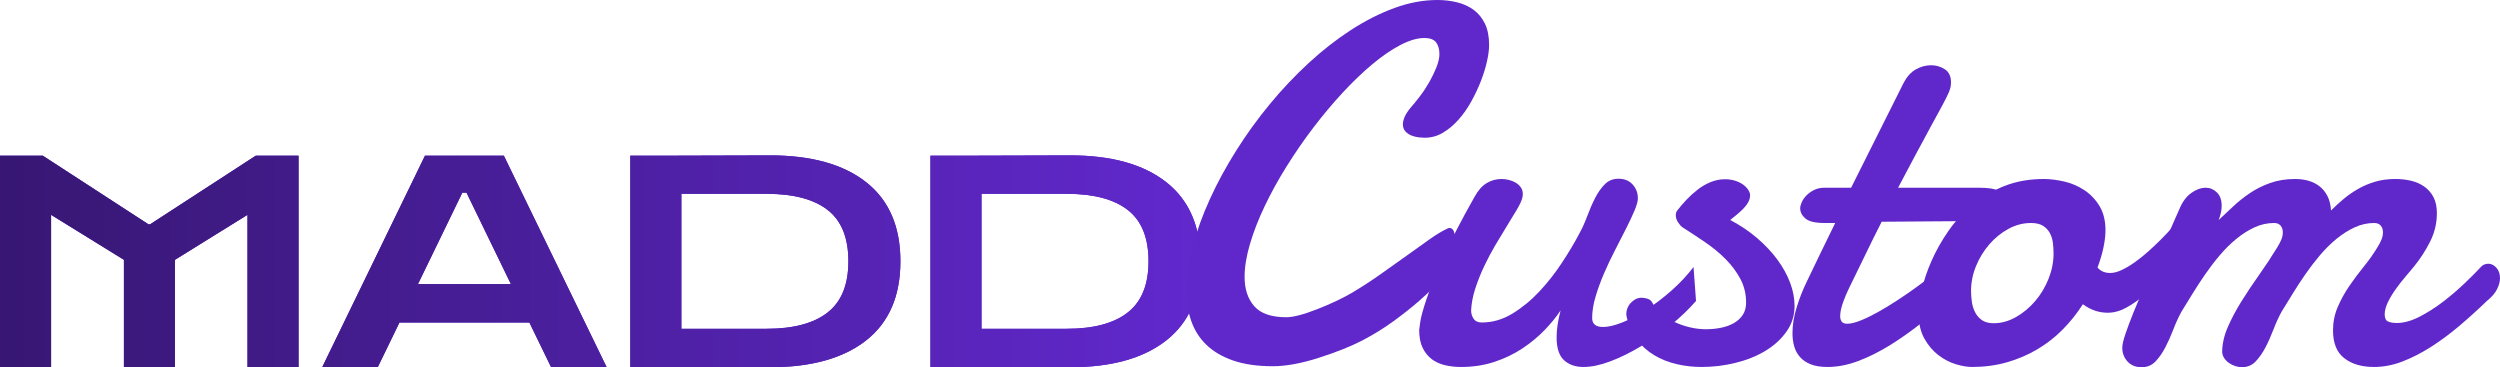 
<svg width="177px" height="26px" viewBox="0 0 177 26" version="1.1" xmlns="http://www.w3.org/2000/svg" xmlns:xlink="http://www.w3.org/1999/xlink">
    <defs>
        <linearGradient x1="100%" y1="50%" x2="0%" y2="50%" id="linearGradient-64evakvi8e-1">
            <stop stop-color="#6128CD" offset="0%"></stop>
            <stop stop-color="#371773" offset="100%"></stop>
        </linearGradient>
        <path d="M0,15 L0,0.021 L3.029,0.021 L10.512,4.881 L10.626,4.881 L18.109,0.021 L21.138,0.021 L21.138,15 L17.521,15 L17.521,4.211 L12.389,7.395 L12.389,15 L8.772,15 L8.772,7.395 L3.617,4.211 L3.617,15 L0,15 Z M22.81,15 L30.089,0.021 L35.673,0.021 L42.953,15 L39.019,15 L37.482,11.837 L28.281,11.837 L26.743,15 L22.81,15 Z M29.592,9.113 L36.171,9.113 L33.028,2.64 L32.734,2.64 L29.592,9.113 Z M44.624,15 L44.624,0.021 L47.292,0.021 L54.526,0 C57.45,0 59.719,0.635 61.331,1.906 C62.944,3.177 63.75,5.042 63.75,7.5 C63.75,9.958 62.944,11.823 61.331,13.094 C59.719,14.365 57.45,15 54.526,15 L44.624,15 Z M54.278,2.723 L48.242,2.723 L48.242,12.277 L54.278,12.277 C56.177,12.277 57.616,11.892 58.596,11.124 C59.576,10.356 60.065,9.148 60.065,7.5 C60.065,5.838 59.576,4.626 58.596,3.865 C57.616,3.104 56.177,2.723 54.278,2.723 Z M65.874,15 L65.874,0.021 L68.542,0.021 L75.776,0 C78.7,0 80.968,0.635 82.581,1.906 C84.194,3.177 85,5.042 85,7.5 C85,9.958 84.194,11.823 82.581,13.094 C80.968,14.365 78.7,15 75.776,15 L65.874,15 Z M75.527,2.723 L69.491,2.723 L69.491,12.277 L75.527,12.277 C77.426,12.277 78.866,11.892 79.845,11.124 C80.825,10.356 81.315,9.148 81.315,7.5 C81.315,5.838 80.825,4.626 79.845,3.865 C78.866,3.104 77.426,2.723 75.527,2.723 Z" id="path-64evakvi8e-2"></path>
    </defs>
    <g id="Page-1" stroke="none" stroke-width="1" fill="none" fill-rule="evenodd">
        <g id="Artboard" transform="translate(-11, -22)" fill-rule="nonzero">
            <g id="Group" transform="translate(11, 22)">
                <g id="Combined-Shape" transform="translate(0, 11)">
                    <use fill="#6128CD" xlink:href="#path-64evakvi8e-2"></use>
                    <use fill="url(#linearGradient-64evakvi8e-1)" xlink:href="#path-64evakvi8e-2"></use>
                </g>
                <g id="Custom" transform="translate(84, 0)" fill="#6028CA">
                    <path d="M21.429,3.186 C21.429,3.504 21.38,3.888 21.28,4.336 C21.18,4.785 21.036,5.251 20.849,5.735 C20.661,6.218 20.435,6.699 20.171,7.177 C19.908,7.655 19.606,8.086 19.265,8.469 C18.925,8.853 18.556,9.162 18.157,9.398 C17.758,9.634 17.33,9.752 16.873,9.752 C16.767,9.752 16.629,9.743 16.459,9.726 C16.289,9.708 16.119,9.667 15.949,9.602 C15.779,9.537 15.632,9.44 15.509,9.31 C15.386,9.18 15.324,9.009 15.324,8.796 C15.324,8.655 15.362,8.49 15.439,8.301 C15.515,8.112 15.653,7.894 15.852,7.646 C16.063,7.41 16.292,7.13 16.538,6.805 C16.785,6.481 17.007,6.142 17.207,5.788 C17.406,5.434 17.573,5.086 17.708,4.743 C17.843,4.401 17.911,4.094 17.911,3.823 C17.911,3.481 17.831,3.206 17.673,3 C17.515,2.794 17.242,2.69 16.855,2.69 C16.351,2.69 15.782,2.855 15.148,3.186 C14.515,3.516 13.852,3.971 13.16,4.549 C12.468,5.127 11.764,5.802 11.049,6.575 C10.334,7.348 9.641,8.174 8.973,9.053 C8.304,9.932 7.674,10.847 7.082,11.796 C6.489,12.746 5.973,13.684 5.533,14.611 C5.093,15.537 4.747,16.428 4.495,17.283 C4.243,18.139 4.117,18.914 4.117,19.611 C4.117,20.472 4.346,21.162 4.803,21.681 C5.261,22.201 6.017,22.46 7.073,22.46 C7.565,22.46 8.298,22.268 9.272,21.885 C10.246,21.501 11.058,21.118 11.709,20.735 C12.36,20.351 13.017,19.926 13.679,19.46 C14.342,18.994 14.972,18.546 15.571,18.115 C16.169,17.684 16.714,17.295 17.207,16.947 C17.7,16.599 18.104,16.354 18.421,16.212 C18.48,16.165 18.55,16.142 18.632,16.142 C18.808,16.142 18.928,16.286 18.993,16.575 C19.057,16.864 19.089,17.192 19.089,17.558 C19.089,17.758 19.063,18.003 19.01,18.292 C18.957,18.581 18.79,18.914 18.509,19.292 C18.38,19.445 18.139,19.705 17.787,20.071 C17.436,20.437 16.996,20.85 16.468,21.31 C15.94,21.77 15.336,22.248 14.656,22.743 C13.975,23.239 13.239,23.693 12.448,24.106 C11.656,24.519 10.636,24.926 9.386,25.327 C8.137,25.729 7.049,25.929 6.123,25.929 C5.032,25.929 4.099,25.796 3.325,25.531 C2.551,25.265 1.918,24.897 1.425,24.425 C0.932,23.953 0.572,23.389 0.343,22.735 C0.114,22.08 0,21.363 0,20.584 C0,19.617 0.147,18.578 0.44,17.469 C0.733,16.36 1.141,15.233 1.663,14.088 C2.185,12.944 2.806,11.799 3.528,10.655 C4.249,9.51 5.041,8.416 5.903,7.372 C6.765,6.327 7.683,5.357 8.656,4.46 C9.63,3.563 10.627,2.785 11.647,2.124 C12.668,1.463 13.694,0.944 14.726,0.566 C15.758,0.189 16.773,0 17.77,0 C18.263,0 18.732,0.056 19.177,0.168 C19.623,0.28 20.013,0.46 20.347,0.708 C20.682,0.956 20.946,1.283 21.139,1.69 C21.333,2.097 21.429,2.596 21.429,3.186 Z" id="Path"></path>
                    <path d="M36.078,21.31 C35.562,21.9 34.961,22.475 34.274,23.035 C33.588,23.596 32.882,24.094 32.154,24.531 C31.427,24.968 30.712,25.319 30.008,25.584 C29.304,25.85 28.671,25.982 28.108,25.982 C27.545,25.982 27.087,25.823 26.735,25.504 C26.384,25.186 26.208,24.643 26.208,23.876 C26.208,23.333 26.301,22.702 26.489,21.982 C26.184,22.442 25.803,22.909 25.346,23.381 C24.888,23.853 24.366,24.283 23.78,24.673 C23.193,25.062 22.536,25.378 21.809,25.619 C21.082,25.861 20.29,25.982 19.434,25.982 C19.047,25.982 18.674,25.941 18.317,25.858 C17.959,25.776 17.645,25.634 17.375,25.434 C17.106,25.233 16.889,24.965 16.724,24.628 C16.56,24.292 16.478,23.87 16.478,23.363 C16.478,23.351 16.502,23.171 16.549,22.823 C16.595,22.475 16.745,21.926 16.997,21.177 C17.249,20.428 17.639,19.457 18.167,18.265 C18.695,17.074 19.44,15.628 20.402,13.929 C20.648,13.481 20.932,13.159 21.255,12.965 C21.577,12.77 21.926,12.673 22.302,12.673 C22.466,12.673 22.636,12.693 22.812,12.735 C22.988,12.776 23.152,12.841 23.305,12.929 C23.457,13.018 23.58,13.13 23.674,13.265 C23.768,13.401 23.815,13.558 23.815,13.735 C23.815,13.853 23.797,13.965 23.762,14.071 C23.703,14.271 23.577,14.534 23.384,14.858 C23.19,15.183 22.964,15.555 22.706,15.973 C22.448,16.392 22.176,16.844 21.888,17.327 C21.601,17.811 21.334,18.313 21.088,18.832 C20.841,19.351 20.63,19.879 20.454,20.416 C20.278,20.953 20.179,21.475 20.155,21.982 C20.155,22.195 20.214,22.389 20.331,22.566 C20.449,22.743 20.642,22.832 20.912,22.832 C21.674,22.832 22.401,22.619 23.093,22.195 C23.786,21.77 24.425,21.242 25.011,20.611 C25.598,19.979 26.128,19.301 26.603,18.575 C27.079,17.85 27.474,17.186 27.791,16.584 C28.014,16.183 28.21,15.752 28.38,15.292 C28.551,14.832 28.735,14.407 28.935,14.018 C29.134,13.628 29.363,13.304 29.621,13.044 C29.879,12.785 30.201,12.655 30.589,12.655 C31.011,12.655 31.345,12.791 31.591,13.062 C31.838,13.333 31.961,13.658 31.961,14.035 C31.961,14.248 31.882,14.54 31.723,14.912 C31.565,15.283 31.366,15.708 31.125,16.186 C30.885,16.664 30.624,17.174 30.342,17.717 C30.061,18.26 29.8,18.811 29.559,19.372 C29.319,19.932 29.119,20.481 28.961,21.018 C28.803,21.555 28.724,22.053 28.724,22.513 C28.724,22.938 28.982,23.15 29.498,23.15 C29.861,23.15 30.313,23.044 30.852,22.832 C31.392,22.619 31.958,22.322 32.55,21.938 C33.143,21.555 33.735,21.103 34.327,20.584 C34.92,20.065 35.444,19.504 35.902,18.903 L36.078,21.31 Z" id="Path"></path>
                    <path d="M38.498,15.575 C39.214,15.953 39.853,16.383 40.416,16.867 C40.979,17.351 41.457,17.861 41.85,18.398 C42.243,18.935 42.542,19.481 42.747,20.035 C42.953,20.59 43.055,21.133 43.055,21.664 C43.055,22.336 42.865,22.941 42.483,23.478 C42.102,24.015 41.604,24.469 40.988,24.841 C40.372,25.212 39.668,25.496 38.877,25.69 C38.085,25.885 37.284,25.982 36.475,25.982 C35.865,25.982 35.273,25.914 34.698,25.779 C34.123,25.643 33.599,25.434 33.123,25.15 C32.648,24.867 32.241,24.504 31.901,24.062 C31.561,23.619 31.32,23.091 31.179,22.478 C31.156,22.383 31.144,22.307 31.144,22.248 C31.144,21.929 31.256,21.655 31.478,21.425 C31.701,21.195 31.948,21.08 32.217,21.08 C32.346,21.08 32.49,21.103 32.648,21.15 C32.807,21.198 32.927,21.304 33.009,21.469 C33.162,21.752 33.376,22.006 33.651,22.23 C33.927,22.454 34.235,22.646 34.575,22.805 C34.915,22.965 35.276,23.088 35.657,23.177 C36.038,23.265 36.411,23.31 36.774,23.31 C37.15,23.31 37.51,23.274 37.856,23.204 C38.202,23.133 38.507,23.021 38.771,22.867 C39.035,22.714 39.243,22.519 39.396,22.283 C39.548,22.047 39.624,21.758 39.624,21.416 C39.624,20.814 39.49,20.26 39.22,19.752 C38.95,19.245 38.601,18.776 38.173,18.345 C37.745,17.914 37.258,17.513 36.713,17.142 C36.167,16.77 35.625,16.413 35.085,16.071 C35.027,16.035 34.939,15.932 34.821,15.761 C34.704,15.59 34.645,15.416 34.645,15.239 C34.645,15.097 34.681,14.985 34.751,14.903 C34.939,14.655 35.156,14.401 35.402,14.142 C35.648,13.882 35.912,13.643 36.194,13.425 C36.475,13.206 36.78,13.029 37.109,12.894 C37.437,12.758 37.777,12.69 38.129,12.69 C38.387,12.69 38.627,12.726 38.85,12.796 C39.073,12.867 39.261,12.959 39.413,13.071 C39.566,13.183 39.686,13.307 39.774,13.442 C39.862,13.578 39.906,13.705 39.906,13.823 C39.906,13.988 39.865,14.147 39.783,14.301 C39.701,14.454 39.592,14.602 39.457,14.743 C39.322,14.885 39.17,15.027 39,15.168 C38.83,15.31 38.663,15.445 38.498,15.575 Z" id="Path"></path>
                    <path d="M49.223,15.699 C48.789,16.549 48.379,17.378 47.992,18.186 C47.605,18.994 47.241,19.74 46.901,20.425 C46.76,20.708 46.622,21.035 46.488,21.407 C46.353,21.779 46.285,22.106 46.285,22.389 C46.285,22.555 46.323,22.684 46.4,22.779 C46.476,22.873 46.602,22.92 46.778,22.92 C47.024,22.92 47.335,22.847 47.71,22.699 C48.086,22.552 48.49,22.357 48.924,22.115 C49.358,21.873 49.816,21.596 50.297,21.283 C50.778,20.971 51.25,20.646 51.713,20.31 C52.176,19.973 52.619,19.637 53.041,19.301 C53.464,18.965 53.839,18.655 54.167,18.372 C54.355,18.242 54.531,18.177 54.695,18.177 C54.894,18.177 55.059,18.265 55.188,18.442 C55.317,18.619 55.381,18.844 55.381,19.115 C55.381,19.386 55.317,19.664 55.188,19.947 C55.059,20.23 54.824,20.507 54.484,20.779 C53.722,21.475 52.95,22.136 52.17,22.761 C51.39,23.386 50.616,23.938 49.848,24.416 C49.08,24.894 48.32,25.274 47.57,25.558 C46.819,25.841 46.092,25.982 45.388,25.982 C44.919,25.982 44.526,25.92 44.209,25.796 C43.892,25.673 43.637,25.501 43.444,25.283 C43.25,25.065 43.112,24.811 43.03,24.522 C42.948,24.233 42.907,23.923 42.907,23.593 C42.907,23.003 43.007,22.389 43.206,21.752 C43.406,21.115 43.629,20.543 43.875,20.035 C44.227,19.304 44.576,18.578 44.922,17.858 C45.268,17.139 45.605,16.448 45.933,15.788 L45.177,15.788 C44.52,15.788 44.068,15.681 43.822,15.469 C43.576,15.257 43.453,15.015 43.453,14.743 C43.453,14.625 43.491,14.481 43.567,14.31 C43.643,14.139 43.755,13.979 43.901,13.832 C44.048,13.684 44.227,13.558 44.438,13.451 C44.649,13.345 44.889,13.292 45.159,13.292 L47.059,13.292 L50.772,5.876 C51.006,5.428 51.297,5.106 51.643,4.912 C51.989,4.717 52.349,4.619 52.725,4.619 C53.076,4.619 53.399,4.714 53.692,4.903 C53.985,5.091 54.132,5.404 54.132,5.841 C54.132,6.065 54.082,6.292 53.983,6.522 C53.883,6.752 53.751,7.021 53.587,7.327 C53.481,7.528 53.352,7.767 53.2,8.044 C53.047,8.322 52.886,8.617 52.716,8.929 C52.546,9.242 52.37,9.569 52.188,9.912 C52.006,10.254 51.827,10.584 51.651,10.903 C51.253,11.658 50.83,12.454 50.385,13.292 L56.12,13.292 C56.402,13.292 56.66,13.307 56.894,13.336 C57.129,13.366 57.331,13.425 57.501,13.513 C57.671,13.602 57.803,13.723 57.897,13.876 C57.991,14.029 58.038,14.236 58.038,14.496 C58.038,14.625 58.017,14.755 57.976,14.885 C57.935,15.015 57.859,15.133 57.748,15.239 C57.636,15.345 57.484,15.434 57.29,15.504 C57.097,15.575 56.847,15.622 56.542,15.646 L49.223,15.699 Z" id="Path"></path>
                    <path d="M59.79,15.788 C59.239,15.788 58.708,15.926 58.198,16.204 C57.688,16.481 57.236,16.847 56.843,17.301 C56.45,17.755 56.136,18.268 55.902,18.841 C55.667,19.413 55.55,20 55.55,20.602 C55.55,20.826 55.567,21.071 55.603,21.336 C55.638,21.602 55.711,21.85 55.823,22.08 C55.934,22.31 56.095,22.501 56.306,22.655 C56.518,22.808 56.799,22.885 57.151,22.885 C57.69,22.885 58.215,22.74 58.726,22.451 C59.236,22.162 59.69,21.785 60.089,21.319 C60.488,20.853 60.805,20.324 61.039,19.735 C61.274,19.145 61.391,18.549 61.391,17.947 C61.391,17.711 61.376,17.466 61.347,17.212 C61.318,16.959 61.247,16.726 61.136,16.513 C61.025,16.301 60.863,16.127 60.652,15.991 C60.441,15.855 60.154,15.788 59.79,15.788 Z M60.705,12.673 C61.151,12.673 61.629,12.732 62.139,12.85 C62.649,12.968 63.121,13.168 63.555,13.451 C63.989,13.735 64.35,14.109 64.637,14.575 C64.924,15.041 65.068,15.617 65.068,16.301 C65.068,16.655 65.021,17.059 64.927,17.513 C64.834,17.968 64.693,18.442 64.505,18.938 C64.622,19.08 64.757,19.18 64.91,19.239 C65.062,19.298 65.227,19.327 65.402,19.327 C65.649,19.327 65.921,19.257 66.221,19.115 C66.52,18.973 66.828,18.791 67.144,18.566 C67.461,18.342 67.778,18.088 68.094,17.805 C68.411,17.522 68.71,17.239 68.992,16.956 C69.273,16.673 69.528,16.404 69.757,16.15 C69.986,15.897 70.176,15.681 70.329,15.504 C70.411,15.422 70.511,15.381 70.628,15.381 C70.792,15.381 70.939,15.466 71.068,15.637 C71.197,15.808 71.261,16.047 71.261,16.354 C71.261,16.661 71.17,17.015 70.989,17.416 C70.807,17.817 70.47,18.236 69.977,18.673 C69.695,18.979 69.373,19.333 69.009,19.735 C68.646,20.136 68.259,20.513 67.848,20.867 C67.437,21.221 67.009,21.522 66.564,21.77 C66.118,22.018 65.672,22.142 65.227,22.142 C64.922,22.142 64.625,22.094 64.338,22 C64.051,21.906 63.76,21.752 63.467,21.54 C63.045,22.201 62.564,22.802 62.024,23.345 C61.485,23.888 60.884,24.354 60.221,24.743 C59.558,25.133 58.843,25.437 58.075,25.655 C57.306,25.873 56.488,25.982 55.62,25.982 C55.292,25.982 54.911,25.917 54.477,25.788 C54.043,25.658 53.629,25.442 53.236,25.142 C52.843,24.841 52.512,24.448 52.242,23.965 C51.972,23.481 51.838,22.891 51.838,22.195 C51.838,21.723 51.914,21.156 52.066,20.496 C52.219,19.835 52.45,19.153 52.761,18.451 C53.072,17.749 53.465,17.053 53.94,16.363 C54.415,15.673 54.981,15.053 55.638,14.504 C56.295,13.956 57.045,13.513 57.89,13.177 C58.734,12.841 59.673,12.673 60.705,12.673 Z" id="Shape"></path>
                    <path d="M73.33,24.938 C73.33,24.372 73.456,23.794 73.708,23.204 C73.96,22.614 74.28,22.006 74.667,21.381 C75.054,20.755 75.476,20.121 75.934,19.478 C76.391,18.835 76.825,18.177 77.236,17.504 C77.353,17.316 77.447,17.136 77.517,16.965 C77.588,16.794 77.623,16.619 77.623,16.442 C77.623,16.254 77.57,16.097 77.465,15.973 C77.359,15.85 77.207,15.788 77.007,15.788 C76.526,15.788 76.063,15.891 75.617,16.097 C75.171,16.304 74.743,16.575 74.333,16.912 C73.922,17.248 73.532,17.634 73.163,18.071 C72.793,18.507 72.447,18.959 72.125,19.425 C71.802,19.891 71.5,20.354 71.219,20.814 C70.937,21.274 70.679,21.693 70.445,22.071 C70.233,22.46 70.04,22.885 69.864,23.345 C69.688,23.805 69.497,24.23 69.292,24.619 C69.087,25.009 68.855,25.336 68.597,25.602 C68.339,25.867 68.017,26 67.63,26 C67.207,26 66.873,25.864 66.627,25.593 C66.38,25.322 66.257,24.997 66.257,24.619 C66.257,24.407 66.333,24.077 66.486,23.628 C66.638,23.18 66.835,22.658 67.075,22.062 C67.316,21.466 67.588,20.832 67.893,20.159 C68.198,19.487 68.5,18.82 68.8,18.159 C69.099,17.499 69.38,16.876 69.644,16.292 C69.908,15.708 70.128,15.209 70.304,14.796 C70.515,14.289 70.794,13.912 71.14,13.664 C71.486,13.416 71.829,13.292 72.169,13.292 C72.462,13.292 72.723,13.401 72.952,13.619 C73.18,13.838 73.295,14.153 73.295,14.566 C73.295,14.873 73.224,15.209 73.084,15.575 C73.4,15.28 73.741,14.962 74.104,14.619 C74.468,14.277 74.864,13.962 75.292,13.673 C75.72,13.383 76.198,13.145 76.726,12.956 C77.253,12.767 77.846,12.673 78.503,12.673 C78.831,12.673 79.142,12.714 79.435,12.796 C79.728,12.879 79.989,13.009 80.218,13.186 C80.447,13.363 80.634,13.593 80.781,13.876 C80.928,14.159 81.013,14.501 81.036,14.903 C81.306,14.631 81.599,14.363 81.916,14.097 C82.233,13.832 82.576,13.593 82.945,13.381 C83.315,13.168 83.716,12.997 84.15,12.867 C84.584,12.737 85.065,12.673 85.593,12.673 C85.98,12.673 86.349,12.714 86.701,12.796 C87.053,12.879 87.367,13.018 87.643,13.212 C87.918,13.407 88.135,13.658 88.294,13.965 C88.452,14.271 88.531,14.649 88.531,15.097 C88.531,15.805 88.37,16.478 88.047,17.115 C87.725,17.752 87.346,18.336 86.912,18.867 C86.772,19.044 86.584,19.268 86.349,19.54 C86.115,19.811 85.886,20.1 85.663,20.407 C85.44,20.714 85.247,21.029 85.083,21.354 C84.919,21.678 84.836,21.982 84.836,22.265 C84.836,22.525 84.916,22.69 85.074,22.761 C85.232,22.832 85.44,22.867 85.699,22.867 C86.191,22.867 86.725,22.72 87.3,22.425 C87.874,22.13 88.434,21.773 88.98,21.354 C89.525,20.935 90.035,20.499 90.51,20.044 C90.985,19.59 91.364,19.209 91.645,18.903 C91.716,18.82 91.798,18.761 91.892,18.726 C91.985,18.69 92.079,18.673 92.173,18.673 C92.384,18.673 92.575,18.767 92.745,18.956 C92.915,19.145 93,19.392 93,19.699 C93,19.935 92.93,20.195 92.789,20.478 C92.648,20.761 92.408,21.038 92.068,21.31 C91.434,21.923 90.786,22.51 90.123,23.071 C89.461,23.631 88.792,24.127 88.118,24.558 C87.443,24.988 86.769,25.333 86.094,25.593 C85.42,25.853 84.748,25.982 84.08,25.982 C83.212,25.982 82.511,25.776 81.977,25.363 C81.444,24.95 81.177,24.295 81.177,23.398 C81.177,22.808 81.288,22.254 81.511,21.735 C81.734,21.215 82.01,20.717 82.338,20.239 C82.666,19.761 83.013,19.298 83.376,18.85 C83.74,18.401 84.056,17.953 84.326,17.504 C84.443,17.316 84.537,17.136 84.608,16.965 C84.678,16.794 84.713,16.619 84.713,16.442 C84.713,16.254 84.66,16.097 84.555,15.973 C84.449,15.85 84.297,15.788 84.097,15.788 C83.617,15.788 83.153,15.891 82.708,16.097 C82.262,16.304 81.834,16.575 81.423,16.912 C81.013,17.248 80.623,17.634 80.253,18.071 C79.884,18.507 79.538,18.959 79.215,19.425 C78.893,19.891 78.591,20.354 78.309,20.814 C78.028,21.274 77.77,21.693 77.535,22.071 C77.324,22.46 77.13,22.885 76.954,23.345 C76.778,23.805 76.588,24.23 76.383,24.619 C76.177,25.009 75.946,25.336 75.688,25.602 C75.43,25.867 75.107,26 74.72,26 C74.579,26 74.427,25.973 74.262,25.92 C74.098,25.867 73.949,25.794 73.814,25.699 C73.679,25.605 73.567,25.493 73.48,25.363 C73.392,25.233 73.342,25.091 73.33,24.938 Z" id="Path"></path>
                </g>
            </g>
        </g>
    </g>
</svg>
